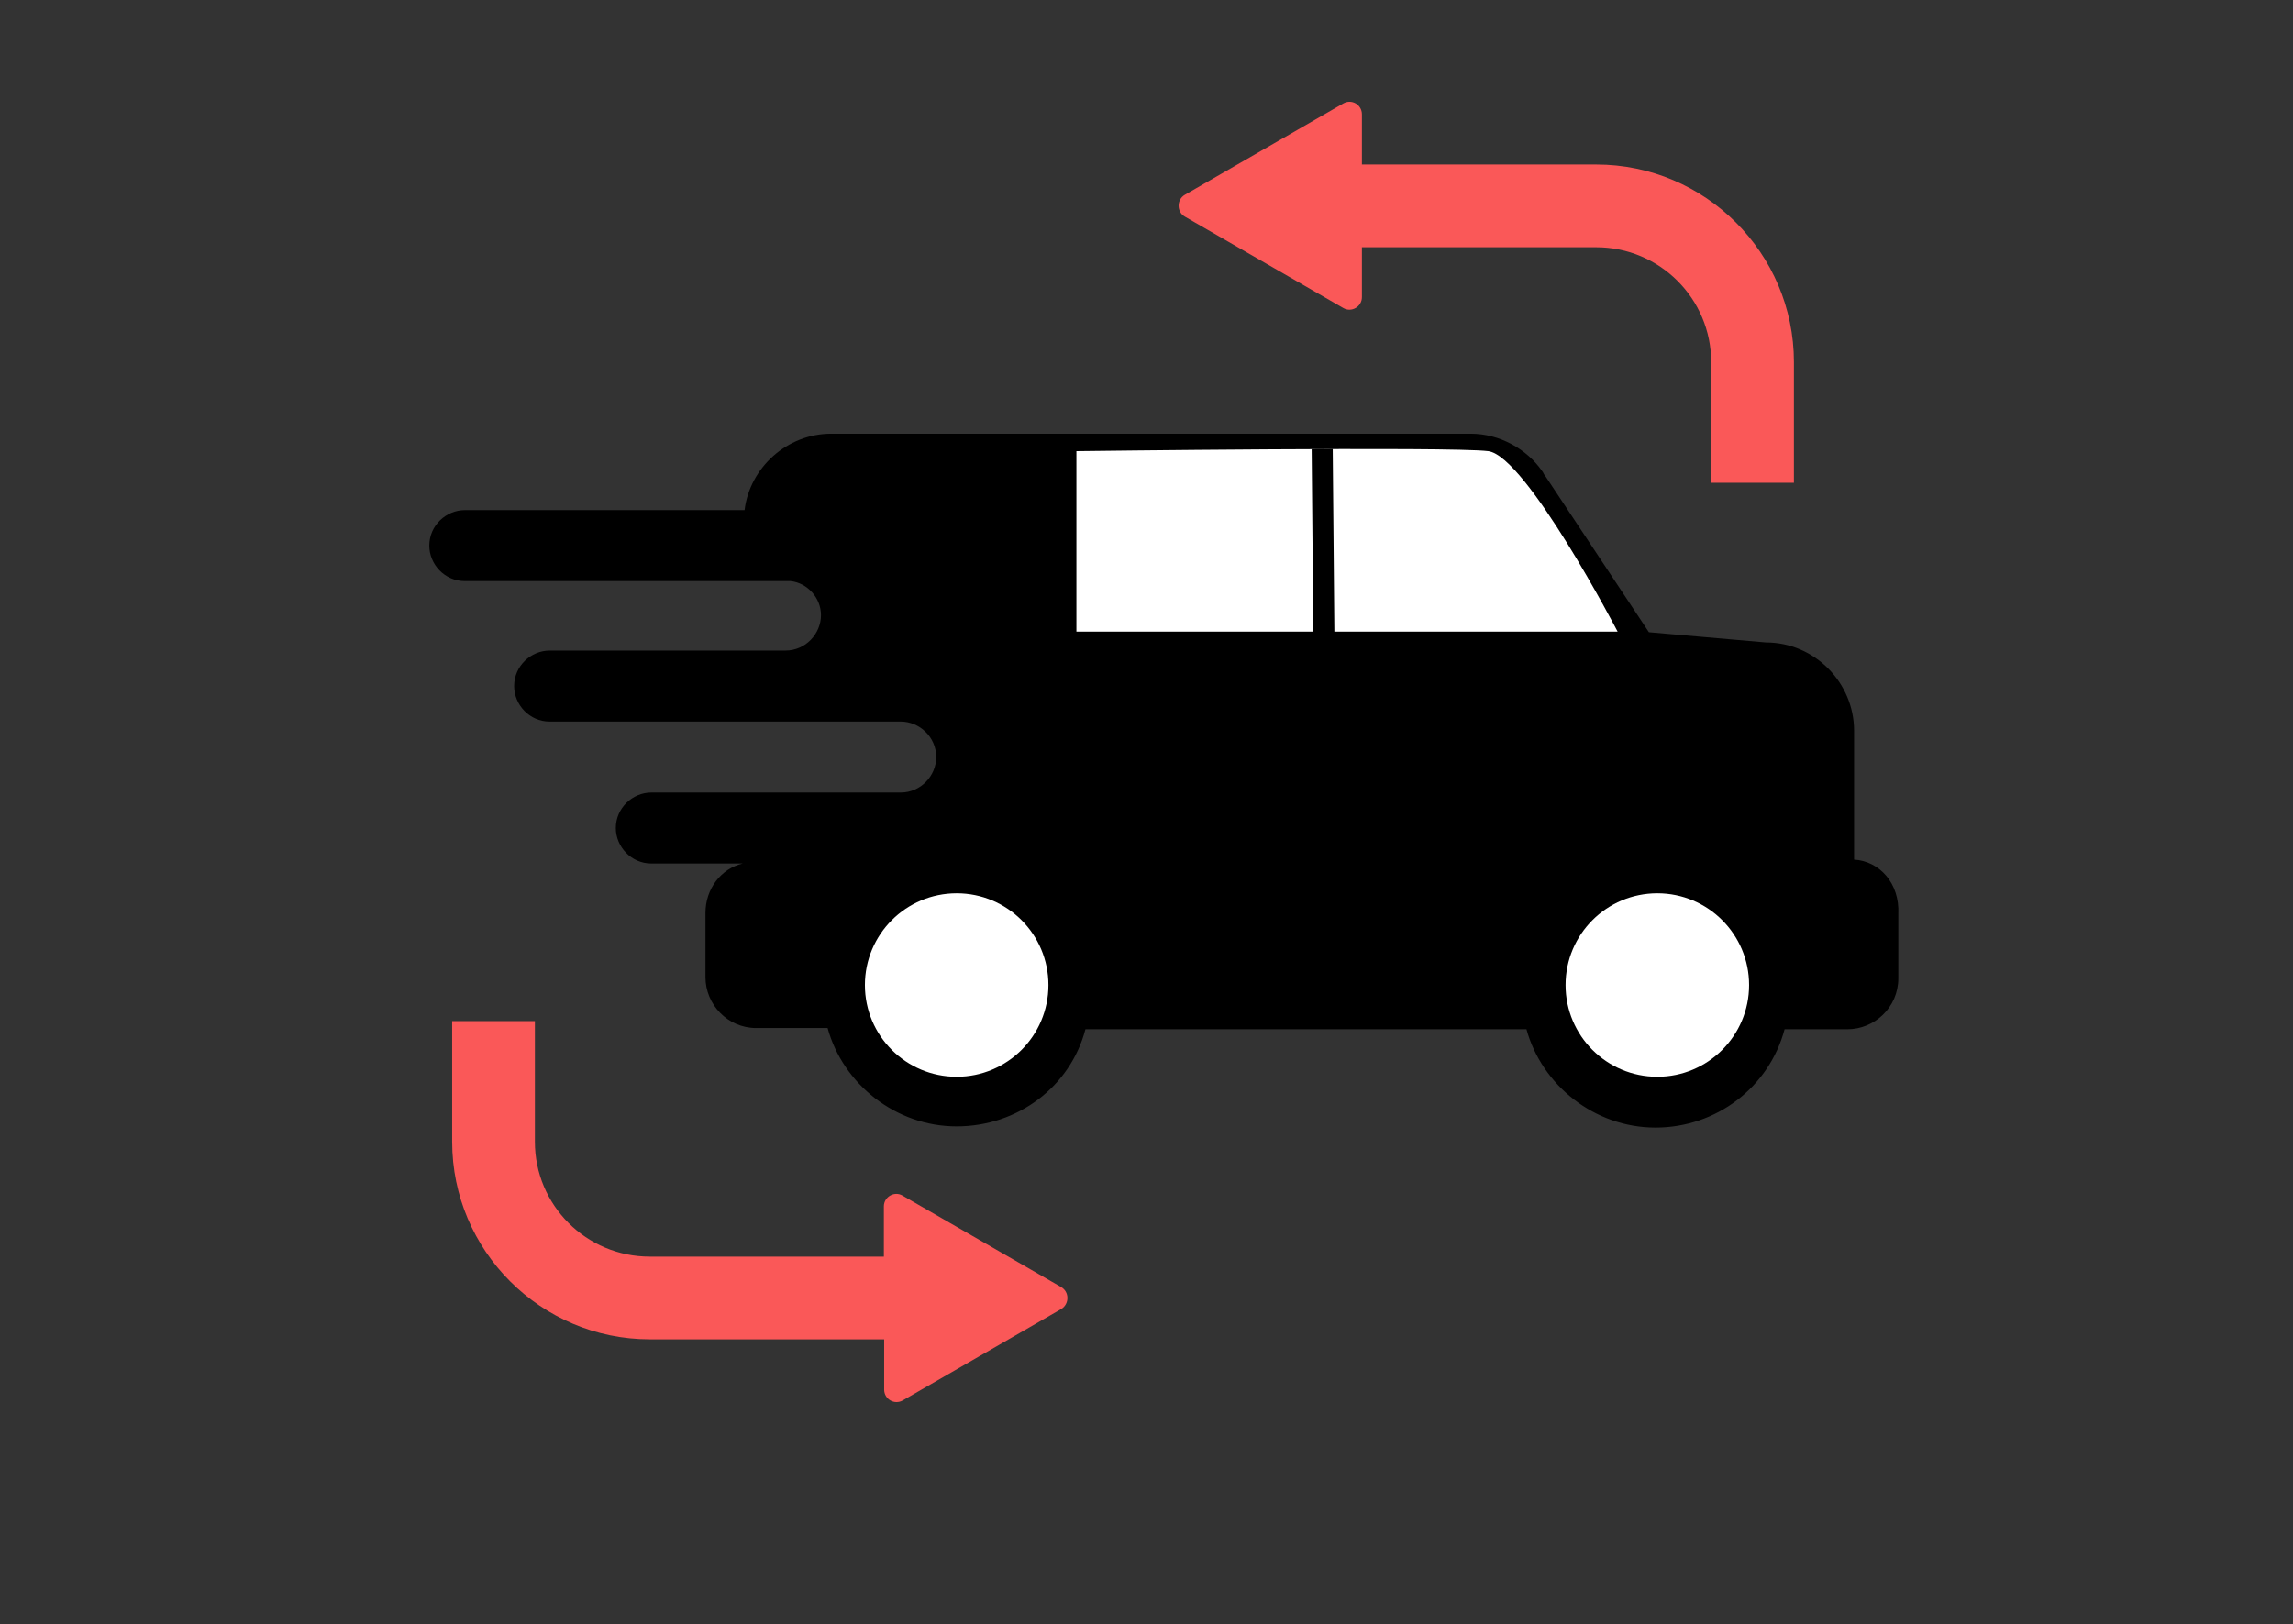 <?xml version="1.0" encoding="utf-8"?>
<!-- Generator: Adobe Illustrator 24.1.2, SVG Export Plug-In . SVG Version: 6.00 Build 0)  -->
<svg version="1.1" id="Freight" xmlns="http://www.w3.org/2000/svg" xmlns:xlink="http://www.w3.org/1999/xlink" x="0px" y="0px"
	 viewBox="0 0 762.2 540" style="enable-background:new 0 0 762.2 540;" xml:space="preserve">
<rect x="0" y="0" width="762.2" height="540" fill="#333333" stroke="none"/>
<style type="text/css">
	.st0{fill:#FFFFFF;}
	.st1{fill:none;stroke:#000000;stroke-width:7;stroke-miterlimit:10;}
	.st2{fill:#FA5858;}
</style>
<g>
	<g>
		<g>
			<path d="M616.3,285.8v-42.9c0-15.8-13-29.3-29.3-29.3l-38.9-3.4l-34.4-51.9c-0.6-0.6-0.6-1.1-1.1-1.7
				c-5.1-7.3-14.1-12.4-23.7-12.4h-73.3H276.3c-14.7,0-27.1,11.3-28.8,25.4h-93c-6.2,0-11.8,5.1-11.8,11.8c0,6.2,5.1,11.8,11.8,11.8
				h106.6c0.6,0,1.1,0,1.7,0c5.6,0.6,10.1,5.6,10.1,11.3c0,6.2-5.1,11.8-11.8,11.8H247h-64.3c-6.2,0-11.8,5.1-11.8,11.8
				c0,6.2,5.1,11.8,11.8,11.8H247h52.4c6.2,0,11.8,5.1,11.8,11.8c0,6.2-5.1,11.8-11.8,11.8H247h-30.5c-6.2,0-11.8,5.1-11.8,11.8
				c0,6.2,5.1,11.8,11.8,11.8h30.4c-7.3,1.7-12.4,8.5-12.4,16.4v21.4c0,9,7.3,16.9,16.9,16.9h23.7c5.1,18.6,22.6,32.7,42.9,32.7
				s37.8-13.2,42.8-32.3h54.1h92.5c5.1,18.6,22.6,32.7,42.9,32.7s37.8-13.5,42.9-32.7h20.9c9,0,16.9-7.3,16.9-16.9v-21.4
				C631.5,293.6,624.7,286.3,616.3,285.8z M318,350c-12.4,0-22.6-10.1-22.6-22.6s10.1-22.6,22.6-22.6c12.4,0,22.6,10.1,22.6,22.6
				S330.4,350,318,350z M550.9,350c-12.4,0-22.6-10.1-22.6-22.6s10.1-22.6,22.6-22.6c12.4,0,22.6,10.1,22.6,22.6
				S563.3,350,550.9,350z"/>
			<path class="st0" d="M494.7,150c12.6,1.6,43,60,43,60H357.8v-60C357.8,150,482.2,148.4,494.7,150z"/>
			<line class="st1" x1="439.5" y1="149.3" x2="440.1" y2="215.7"/>
			<g>
				<g>
					<path class="st2" d="M352.7,427.9L300,397.5c-2.7-1.6-6.2,0.4-6.2,3.6v16.7H216c-21.1,0-38.2-17.1-38.2-38.2v-40.1h-27.5v40.1
						c0,36.2,29.5,65.7,65.7,65.7h77.9V462c0,3.2,3.4,5.2,6.2,3.6l52.7-30.4C355.5,433.5,355.5,429.5,352.7,427.9z"/>
					<path class="st2" d="M393.8,72l52.7,30.4c2.7,1.6,6.2-0.4,6.2-3.6V82.2h77.9c21.1,0,38.2,17.1,38.2,38.2v40.1h27.5v-40.1
						c0-36.2-29.5-65.7-65.7-65.7h-77.9V38c0-3.2-3.4-5.2-6.2-3.6l-52.7,30.4C391.1,66.4,391.1,70.4,393.8,72z"/>
				</g>
			</g>
		</g>
	</g>
	<circle class="st0" cx="318" cy="327.5" r="30.5"/>
	<circle class="st0" cx="550.9" cy="327.5" r="30.5"/>
</g>
</svg>
